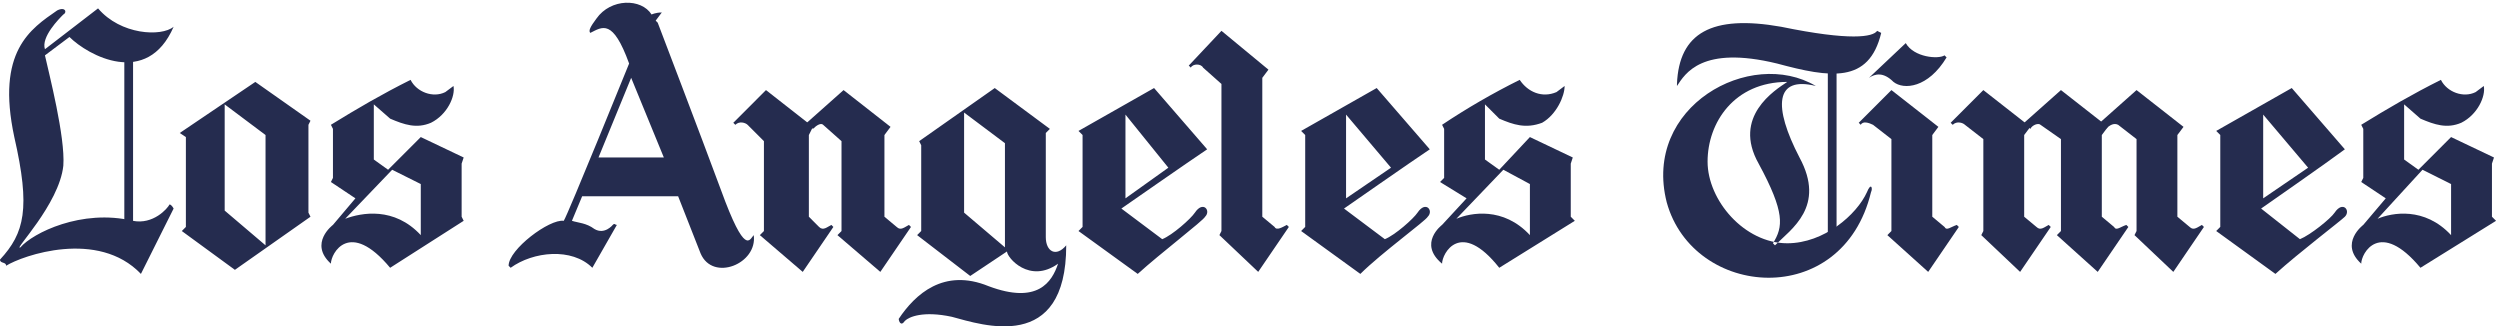 <svg width="314" height="41" viewBox="0 0 314 41" fill="none" xmlns="http://www.w3.org/2000/svg">
<path fill-rule="evenodd" clip-rule="evenodd" d="M16.677 27.734C10.264 26.195 4.107 29.274 2.567 31.068C1.542 31.583 7.442 25.681 7.955 20.806C8.211 17.214 6.158 9.263 5.645 6.953L8.724 4.644C11.033 6.953 18.473 11.059 21.808 3.361C20.267 4.644 15.138 4.386 12.315 1.052L5.644 6.183C5.131 4.644 7.44 2.335 7.953 1.821C8.466 1.564 8.209 0.795 7.184 1.308C3.847 3.617 -0.513 6.439 1.796 17.214C3.849 26.194 3.08 29.272 0 32.608C0 33.121 0.769 32.865 0.769 33.377C2.822 32.094 12.315 28.759 17.7 34.403L21.806 26.195C21.806 26.195 21.549 25.681 21.291 25.681C21.038 26.195 19.242 28.247 16.677 27.734ZM82.608 2.848C82.608 2.848 87.996 16.957 90.561 23.885C93.639 32.352 94.154 30.043 94.667 29.53C95.179 33.121 89.536 35.43 87.997 31.837L85.175 24.655H73.117L71.834 27.734C72.603 27.99 73.63 27.99 74.656 28.759C75.939 29.53 76.965 28.247 76.965 28.247C77.221 27.99 77.221 28.247 77.479 28.247L74.399 33.634C71.834 31.068 66.961 31.581 64.137 33.634L63.881 33.377C63.881 31.325 69.012 27.477 70.808 27.734C71.321 26.965 79.017 7.979 79.017 7.979C76.965 2.335 75.683 3.361 74.143 4.132C73.886 3.875 74.143 3.362 74.912 2.335C76.707 -0.23 80.556 -0.23 81.838 1.822C81.838 1.822 82.352 1.566 83.121 1.566L82.352 2.593L82.608 2.848ZM83.379 19.781L79.274 9.775L75.17 19.781H83.379ZM135.458 29.016L135.971 28.501V16.957L135.458 16.445L144.951 11.057L151.62 18.754C149.311 20.294 140.845 26.194 140.845 26.194L145.976 30.041C147.26 29.528 149.569 27.476 150.08 26.706C151.107 25.167 152.133 26.45 151.364 27.219C151.107 27.734 145.72 31.837 142.898 34.403L135.458 29.016ZM146.745 21.063L141.358 14.393V24.912L146.745 21.063ZM22.577 16.703L32.069 10.288L38.997 15.163L38.74 15.677V26.708L38.997 27.221L29.504 33.892L22.835 29.017L23.347 28.503V17.215L22.577 16.703ZM28.22 26.45L33.351 30.814V16.959L28.22 13.112V26.45ZM48.744 21.321L52.85 17.215L58.237 19.781L57.981 20.552V27.219L58.237 27.734L49.002 33.634C43.871 27.476 41.562 31.837 41.562 33.119C38.74 30.556 41.819 28.247 41.819 28.247L44.641 24.912L41.562 22.859L41.819 22.345V16.186L41.562 15.674C44.897 13.621 47.975 11.825 51.568 10.03C52.337 11.568 54.39 12.337 55.93 11.568L56.957 10.799C57.213 12.083 56.188 14.392 54.135 15.417C52.339 16.186 50.799 15.674 49.004 14.903L46.951 13.108V20.036L48.744 21.321ZM49.257 21.321L43.357 27.477C45.41 26.708 49.513 25.939 52.85 29.532V23.117L49.257 21.321Z" fill="#252C4F"/>
<path d="M16.164 6.953V28.503" stroke="#252C4F" stroke-width="1.098" stroke-miterlimit="2.613"/>
<path fill-rule="evenodd" clip-rule="evenodd" d="M101.593 16.959V27.221L102.875 28.505C103.389 29.019 103.902 28.505 104.415 28.25L104.671 28.505L100.824 34.15L95.436 29.532L95.949 29.017V17.73L93.896 15.677C93.64 15.421 92.871 15.163 92.358 15.677L92.102 15.421L96.207 11.315L102.107 15.934L101.593 16.959Z" fill="#252C4F"/>
<path fill-rule="evenodd" clip-rule="evenodd" d="M111.085 16.959V27.221L112.623 28.505C113.136 29.019 113.65 28.505 114.161 28.25L114.418 28.505L110.569 34.15L105.181 29.532L105.694 29.017V17.73L103.387 15.677C103.13 15.421 102.616 15.677 102.103 16.19L101.334 15.421L105.952 11.315L111.852 15.934L111.085 16.959Z" fill="#252C4F"/>
<path fill-rule="evenodd" clip-rule="evenodd" d="M131.865 16.188L131.352 16.703V29.786C131.352 31.583 132.636 32.352 133.918 30.814C133.918 44.408 123.399 40.819 119.552 39.79C115.959 39.021 114.164 39.79 113.652 40.305C113.137 41.074 112.881 40.305 112.881 40.048C114.934 36.97 118.525 33.635 124.17 35.944C130.327 38.254 132.123 35.432 132.892 33.121C129.299 35.686 126.477 32.352 126.477 31.583L121.861 34.661L115.19 29.53L115.704 29.015V18.241L115.448 17.728L124.941 11.059L131.865 16.188ZM121.09 26.706L126.221 31.068V17.984L121.09 14.135V26.706ZM158.545 9.775V27.219L160.087 28.503C160.342 29.017 161.111 28.503 161.625 28.248L161.88 28.503L158.031 34.148L153.158 29.53L153.414 29.015V10.544L151.105 8.492C150.849 7.979 149.822 7.979 149.567 8.492L149.31 8.235L153.416 3.873L159.316 8.748L158.545 9.775ZM163.421 29.015L163.933 28.501V16.957L163.421 16.445L172.913 11.057L179.582 18.754C177.271 20.294 168.807 26.194 168.807 26.194L173.936 30.041C175.22 29.528 177.531 27.476 178.044 26.706C179.067 25.166 180.096 26.45 179.327 27.219C179.069 27.734 173.427 31.837 170.86 34.403L163.421 29.015ZM174.711 21.063L169.065 14.393V24.912L174.711 21.063ZM188.306 21.321L192.155 17.215L197.542 19.781L197.287 20.552V27.219L197.798 27.734L188.307 33.634C183.434 27.476 181.123 31.837 181.123 33.119C178.047 30.555 181.123 28.246 181.123 28.246L184.203 24.912L180.869 22.859L181.383 22.345V16.186L181.125 15.674C184.252 13.587 187.508 11.702 190.874 10.03C191.898 11.568 193.696 12.337 195.493 11.568L196.516 10.799C196.516 12.083 195.493 14.392 193.695 15.417C191.642 16.186 190.104 15.674 188.307 14.903L186.511 13.108V20.035L188.306 21.321ZM188.82 21.321L182.92 27.477C184.716 26.708 188.82 25.939 192.156 29.532V23.117L188.82 21.321ZM303.752 21.321L307.856 17.215L313.244 19.781L312.989 20.552V27.219L313.503 27.734L304.009 33.634C298.88 27.476 296.57 31.837 296.57 33.119C293.749 30.555 296.828 28.246 296.828 28.246L299.65 24.912L296.57 22.859L296.828 22.345V16.186L296.57 15.674C299.905 13.621 302.985 11.825 306.576 10.03C307.345 11.568 309.398 12.337 310.939 11.568L311.963 10.799C312.221 12.083 311.194 14.392 309.141 15.417C307.345 16.186 305.807 15.674 304.01 14.903L301.958 13.108V20.035L303.752 21.321ZM304.265 21.321L298.62 27.477C300.416 26.708 304.52 25.939 307.856 29.532V23.117L304.265 21.321ZM278.354 29.015L278.868 28.501V16.957L278.354 16.445L287.845 11.057L294.514 18.754C292.462 20.294 283.996 26.194 283.996 26.194L288.872 30.041C290.156 29.528 292.718 27.476 293.232 26.706C294.26 25.166 295.285 26.45 294.516 27.219C294.002 27.734 288.616 31.837 285.794 34.403L278.354 29.015ZM289.898 21.063L284.256 14.393V24.912L289.898 21.063ZM254.237 16.959V27.221L255.779 28.504C256.29 29.019 256.803 28.504 257.317 28.25L257.575 28.504L253.726 34.15L248.85 29.532L249.108 29.017V17.472L246.797 15.677C246.543 15.421 245.773 15.163 245.259 15.677L245.004 15.421L249.108 11.315L255.008 15.933L254.237 16.959Z" fill="#252C4F"/>
<path fill-rule="evenodd" clip-rule="evenodd" d="M263.987 16.959V27.221L265.525 28.505C265.784 29.019 266.298 28.505 267.067 28.25L267.322 28.505L263.473 34.15L258.343 29.532L258.855 29.017V17.472L256.289 15.677C256.034 15.421 255.265 15.677 255.009 16.19L254.236 15.421L258.855 11.315L264.755 15.934L263.987 16.959Z" fill="#252C4F"/>
<path fill-rule="evenodd" clip-rule="evenodd" d="M273.479 16.959V27.221L275.021 28.505C275.532 29.019 276.044 28.505 276.559 28.25L276.813 28.505L272.968 34.15L268.092 29.532L268.35 29.017V17.472L266.039 15.677C265.524 15.421 265.015 15.677 264.5 16.19L263.731 15.421L268.35 11.315L274.25 15.934L273.479 16.959ZM242.695 16.959V27.221L244.233 28.505C244.491 29.019 245.005 28.505 245.775 28.25L246.029 28.505L242.18 34.15L237.051 29.532L237.562 29.017V17.472L235.255 15.677C234.74 15.421 233.971 15.163 233.713 15.677L233.458 15.421L237.562 11.315L243.462 15.934L242.695 16.959ZM234.742 9.775C235.511 9.263 236.538 9.006 237.822 10.288C239.105 11.314 242.182 11.057 244.491 7.21L244.233 6.953C243.464 7.466 240.387 7.21 239.36 5.415L234.742 9.775ZM210.627 10.544V10.801C211.651 9.263 213.704 5.67 223.198 7.979C229.867 9.775 234.742 10.544 236.28 4.132L235.769 3.875C235.255 4.644 232.434 5.159 223.709 3.362C214.987 1.822 210.883 4.132 210.627 10.544Z" fill="#252C4F"/>
<path fill-rule="evenodd" clip-rule="evenodd" d="M228.072 10.801C219.864 5.926 206.264 13.366 209.344 25.424C212.679 37.481 231.406 39.021 234.997 24.141C235.255 23.628 234.997 22.859 234.486 24.141C233.203 26.965 229.099 30.555 224.481 30.555C219.09 30.555 214.472 25.166 214.472 20.294C214.472 15.419 217.806 10.288 224.481 10.288C222.939 11.313 217.552 14.65 220.886 20.552C224.221 26.708 223.966 28.503 222.683 30.557L222.937 30.814C224.99 28.759 229.352 25.939 226.017 19.781C222.686 13.366 222.941 9.519 228.072 10.801Z" fill="#252C4F"/>
<path d="M230.123 8.492V30.043" stroke="#252C4F" stroke-width="1.098" stroke-miterlimit="2.613" stroke-linecap="square"/>
</svg>
